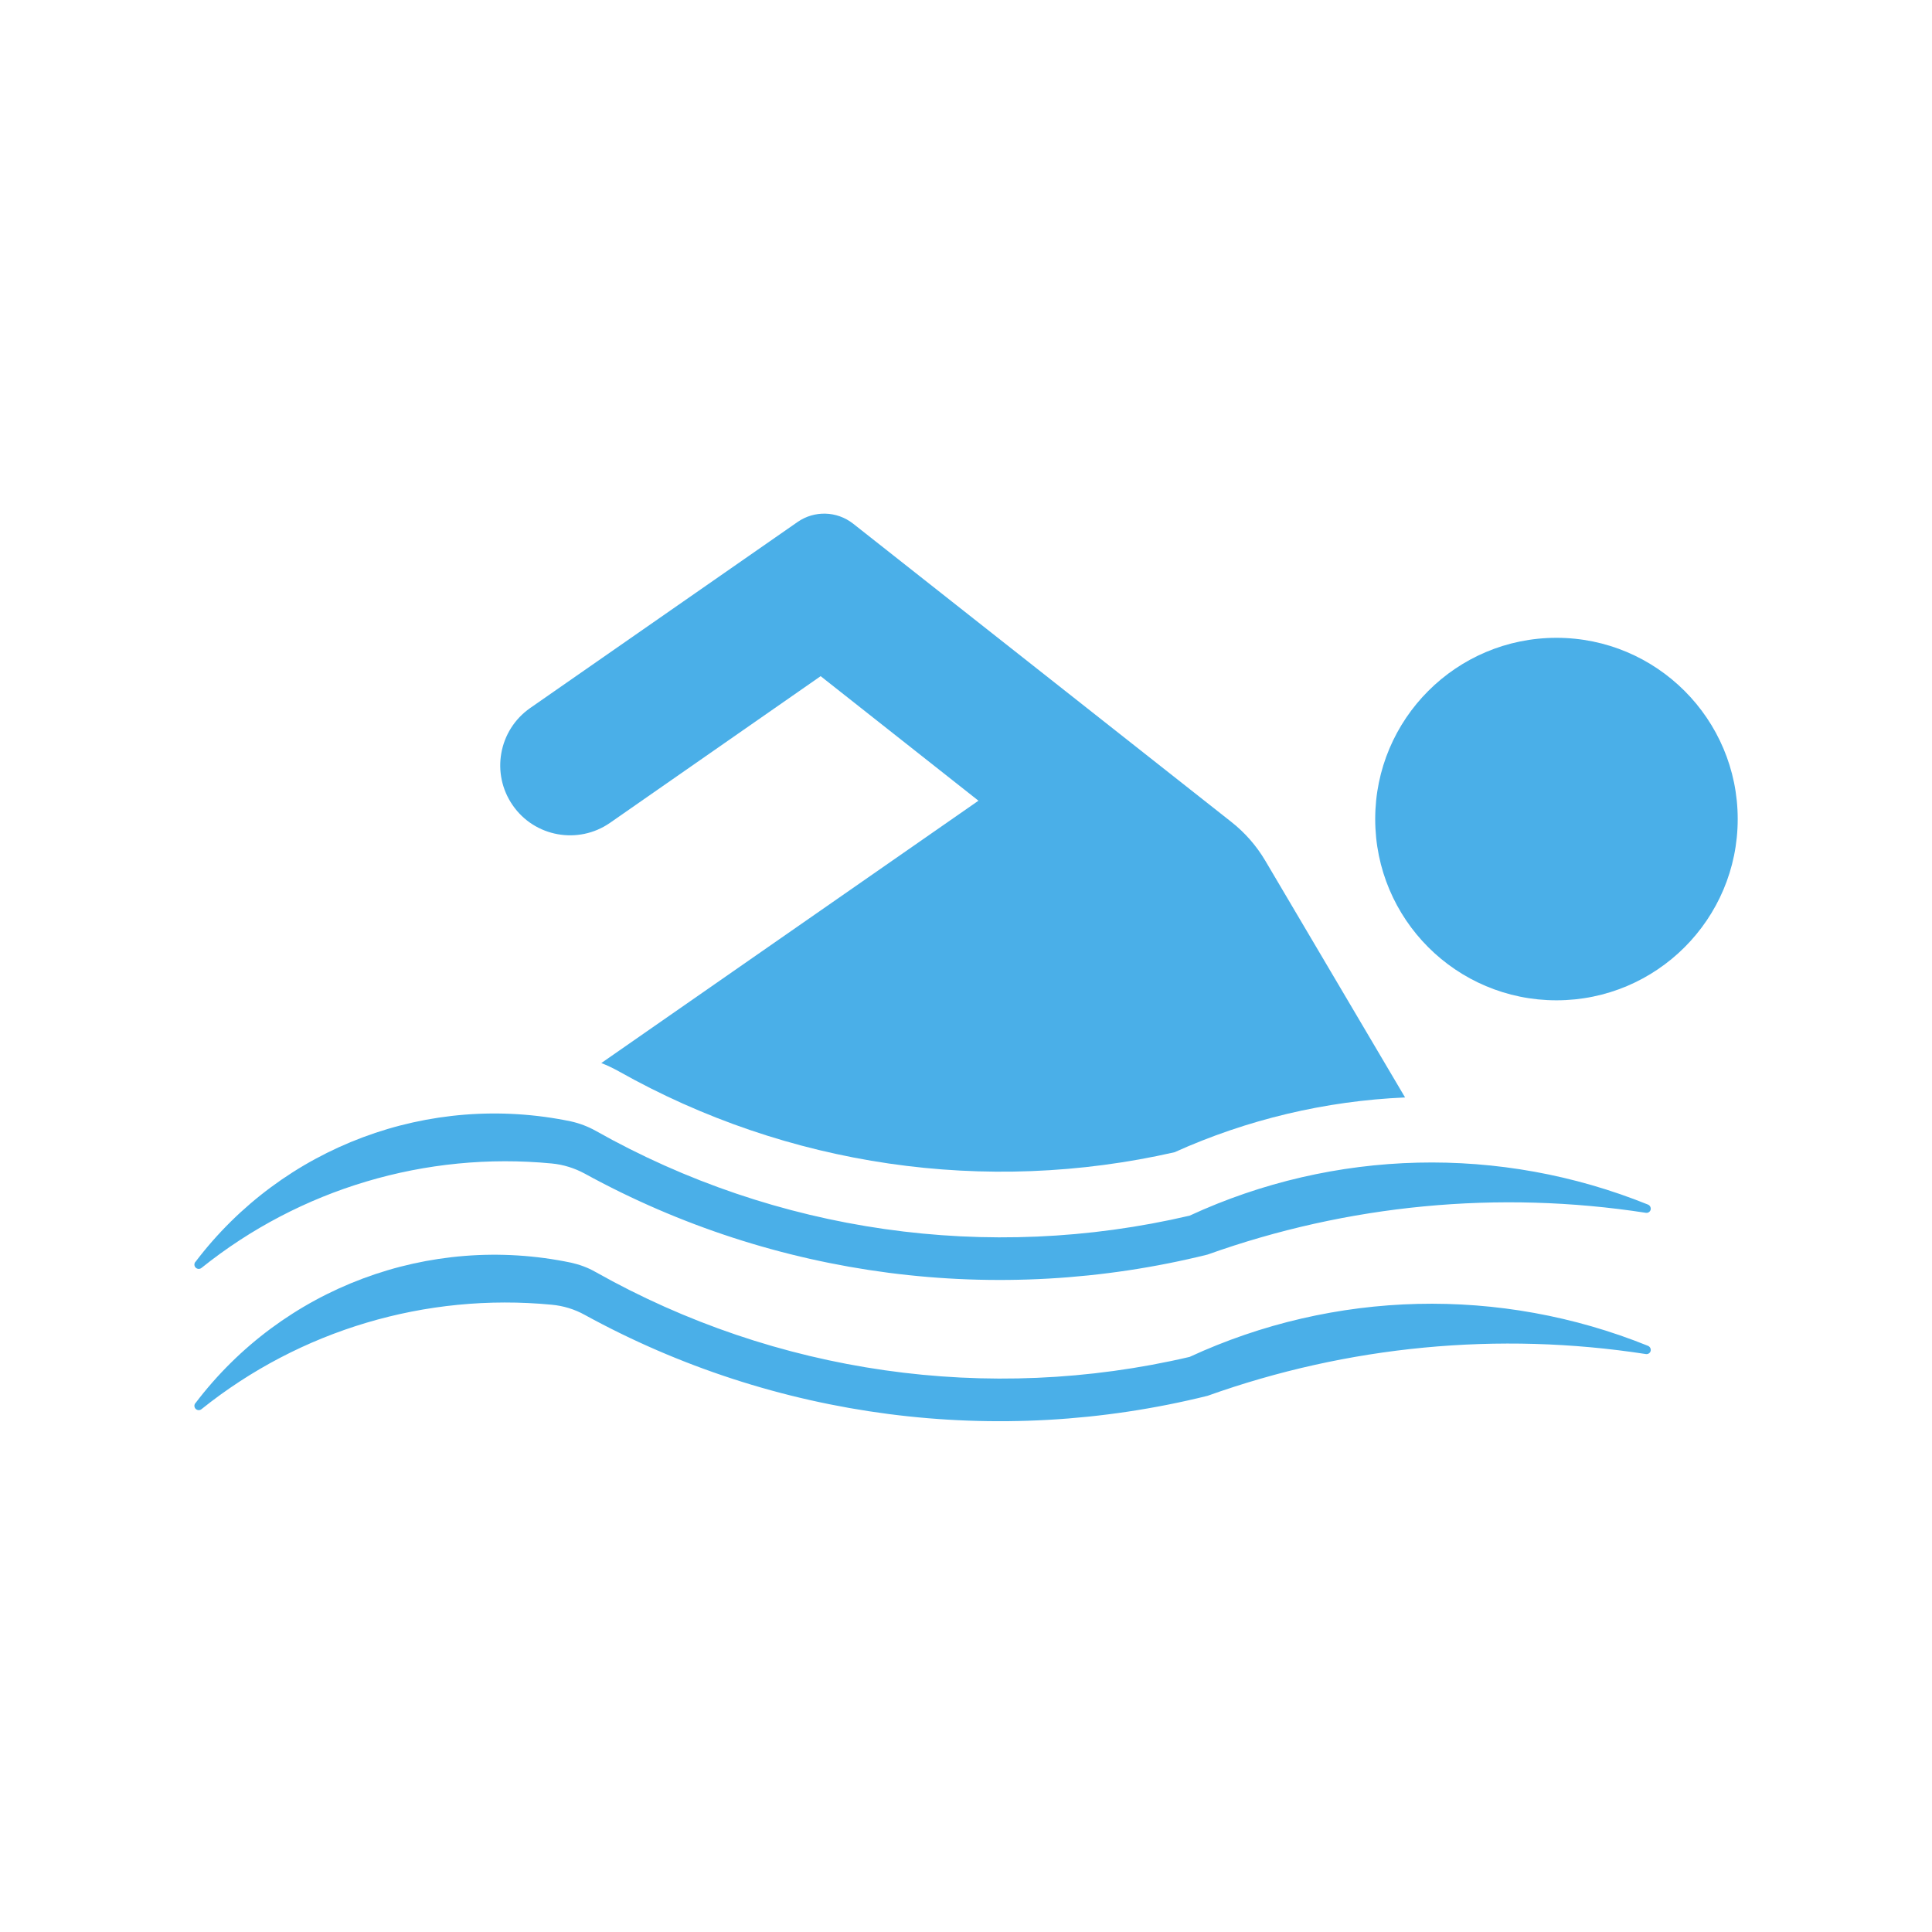 <svg xmlns="http://www.w3.org/2000/svg" xmlns:xlink="http://www.w3.org/1999/xlink" width="600" zoomAndPan="magnify" viewBox="0 0 450 450" height="600" preserveAspectRatio="xMidYMid meet" version="1.0"><defs><clipPath id="a6fcc44d95"><path d="M 45.285 292 L 385 292 L 385 331.02 L 45.285 331.02 Z M 45.285 292 " clip-rule="nonzero"/></clipPath></defs><path fill="#4aafe8" d="M 404.746 190.773 C 404.746 167.48 385.824 148.559 362.531 148.559 C 339.203 148.559 320.312 167.48 320.312 190.773 C 320.312 214.102 339.203 232.992 362.531 232.992 C 385.824 232.992 404.746 214.102 404.746 190.773 " fill-opacity="1" fill-rule="nonzero"/><path fill="#4aafe8" d="M 45.508 293.906 C 45.156 294.355 45.223 294.961 45.637 295.312 C 46.02 295.629 46.562 295.629 46.945 295.312 C 69.918 276.898 99.18 268.188 128.504 270.996 C 131.219 271.25 133.836 272.082 136.195 273.359 C 180.453 297.641 232.242 304.375 281.258 292.215 C 313.934 280.539 349.031 277.188 383.336 282.484 C 383.879 282.578 384.387 282.227 384.484 281.688 C 384.547 281.207 384.293 280.762 383.848 280.57 C 349.414 266.656 310.773 267.582 277.078 283.152 C 230.105 294.129 180.742 287.078 138.715 263.371 C 136.93 262.379 135.016 261.648 133.004 261.199 C 99.977 254.309 65.898 267.039 45.508 293.938 L 45.508 293.906 " fill-opacity="1" fill-rule="nonzero"/><path fill="#4aafe8" d="M 142.066 191.668 C 134.695 196.773 124.516 194.957 119.41 187.551 C 114.305 180.18 116.125 170.066 123.465 164.93 L 185.75 121.594 C 189.676 118.852 194.91 119.012 198.676 121.945 L 286.809 191.445 C 289.969 193.934 292.648 196.996 294.691 200.445 L 327.27 255.617 C 308.73 256.414 290.48 260.754 273.566 268.379 C 229.531 278.398 183.391 271.668 144.047 249.488 C 142.77 248.789 141.461 248.148 140.055 247.605 L 227.902 186.5 L 191.145 157.492 L 142.066 191.668 " fill-opacity="1" fill-rule="nonzero"/><g clip-path="url(#a6fcc44d95)"><path fill="#4aafe8" d="M 45.508 326.805 C 45.156 327.254 45.223 327.859 45.637 328.211 C 46.02 328.531 46.562 328.531 46.945 328.211 C 69.918 309.797 99.18 301.086 128.504 303.895 C 131.219 304.148 133.836 304.949 136.195 306.258 C 180.453 330.539 232.242 337.273 281.258 325.113 C 313.934 313.438 349.031 310.086 383.336 315.383 C 383.879 315.477 384.387 315.129 384.484 314.586 C 384.547 314.105 384.293 313.66 383.848 313.469 C 349.414 299.555 310.773 300.48 277.078 316.051 C 230.105 327.031 180.742 319.945 138.715 296.27 C 136.93 295.246 135.016 294.547 133.004 294.098 C 99.977 287.207 65.898 299.938 45.508 326.84 L 45.508 326.805 " fill-opacity="1" fill-rule="nonzero"/></g></svg>